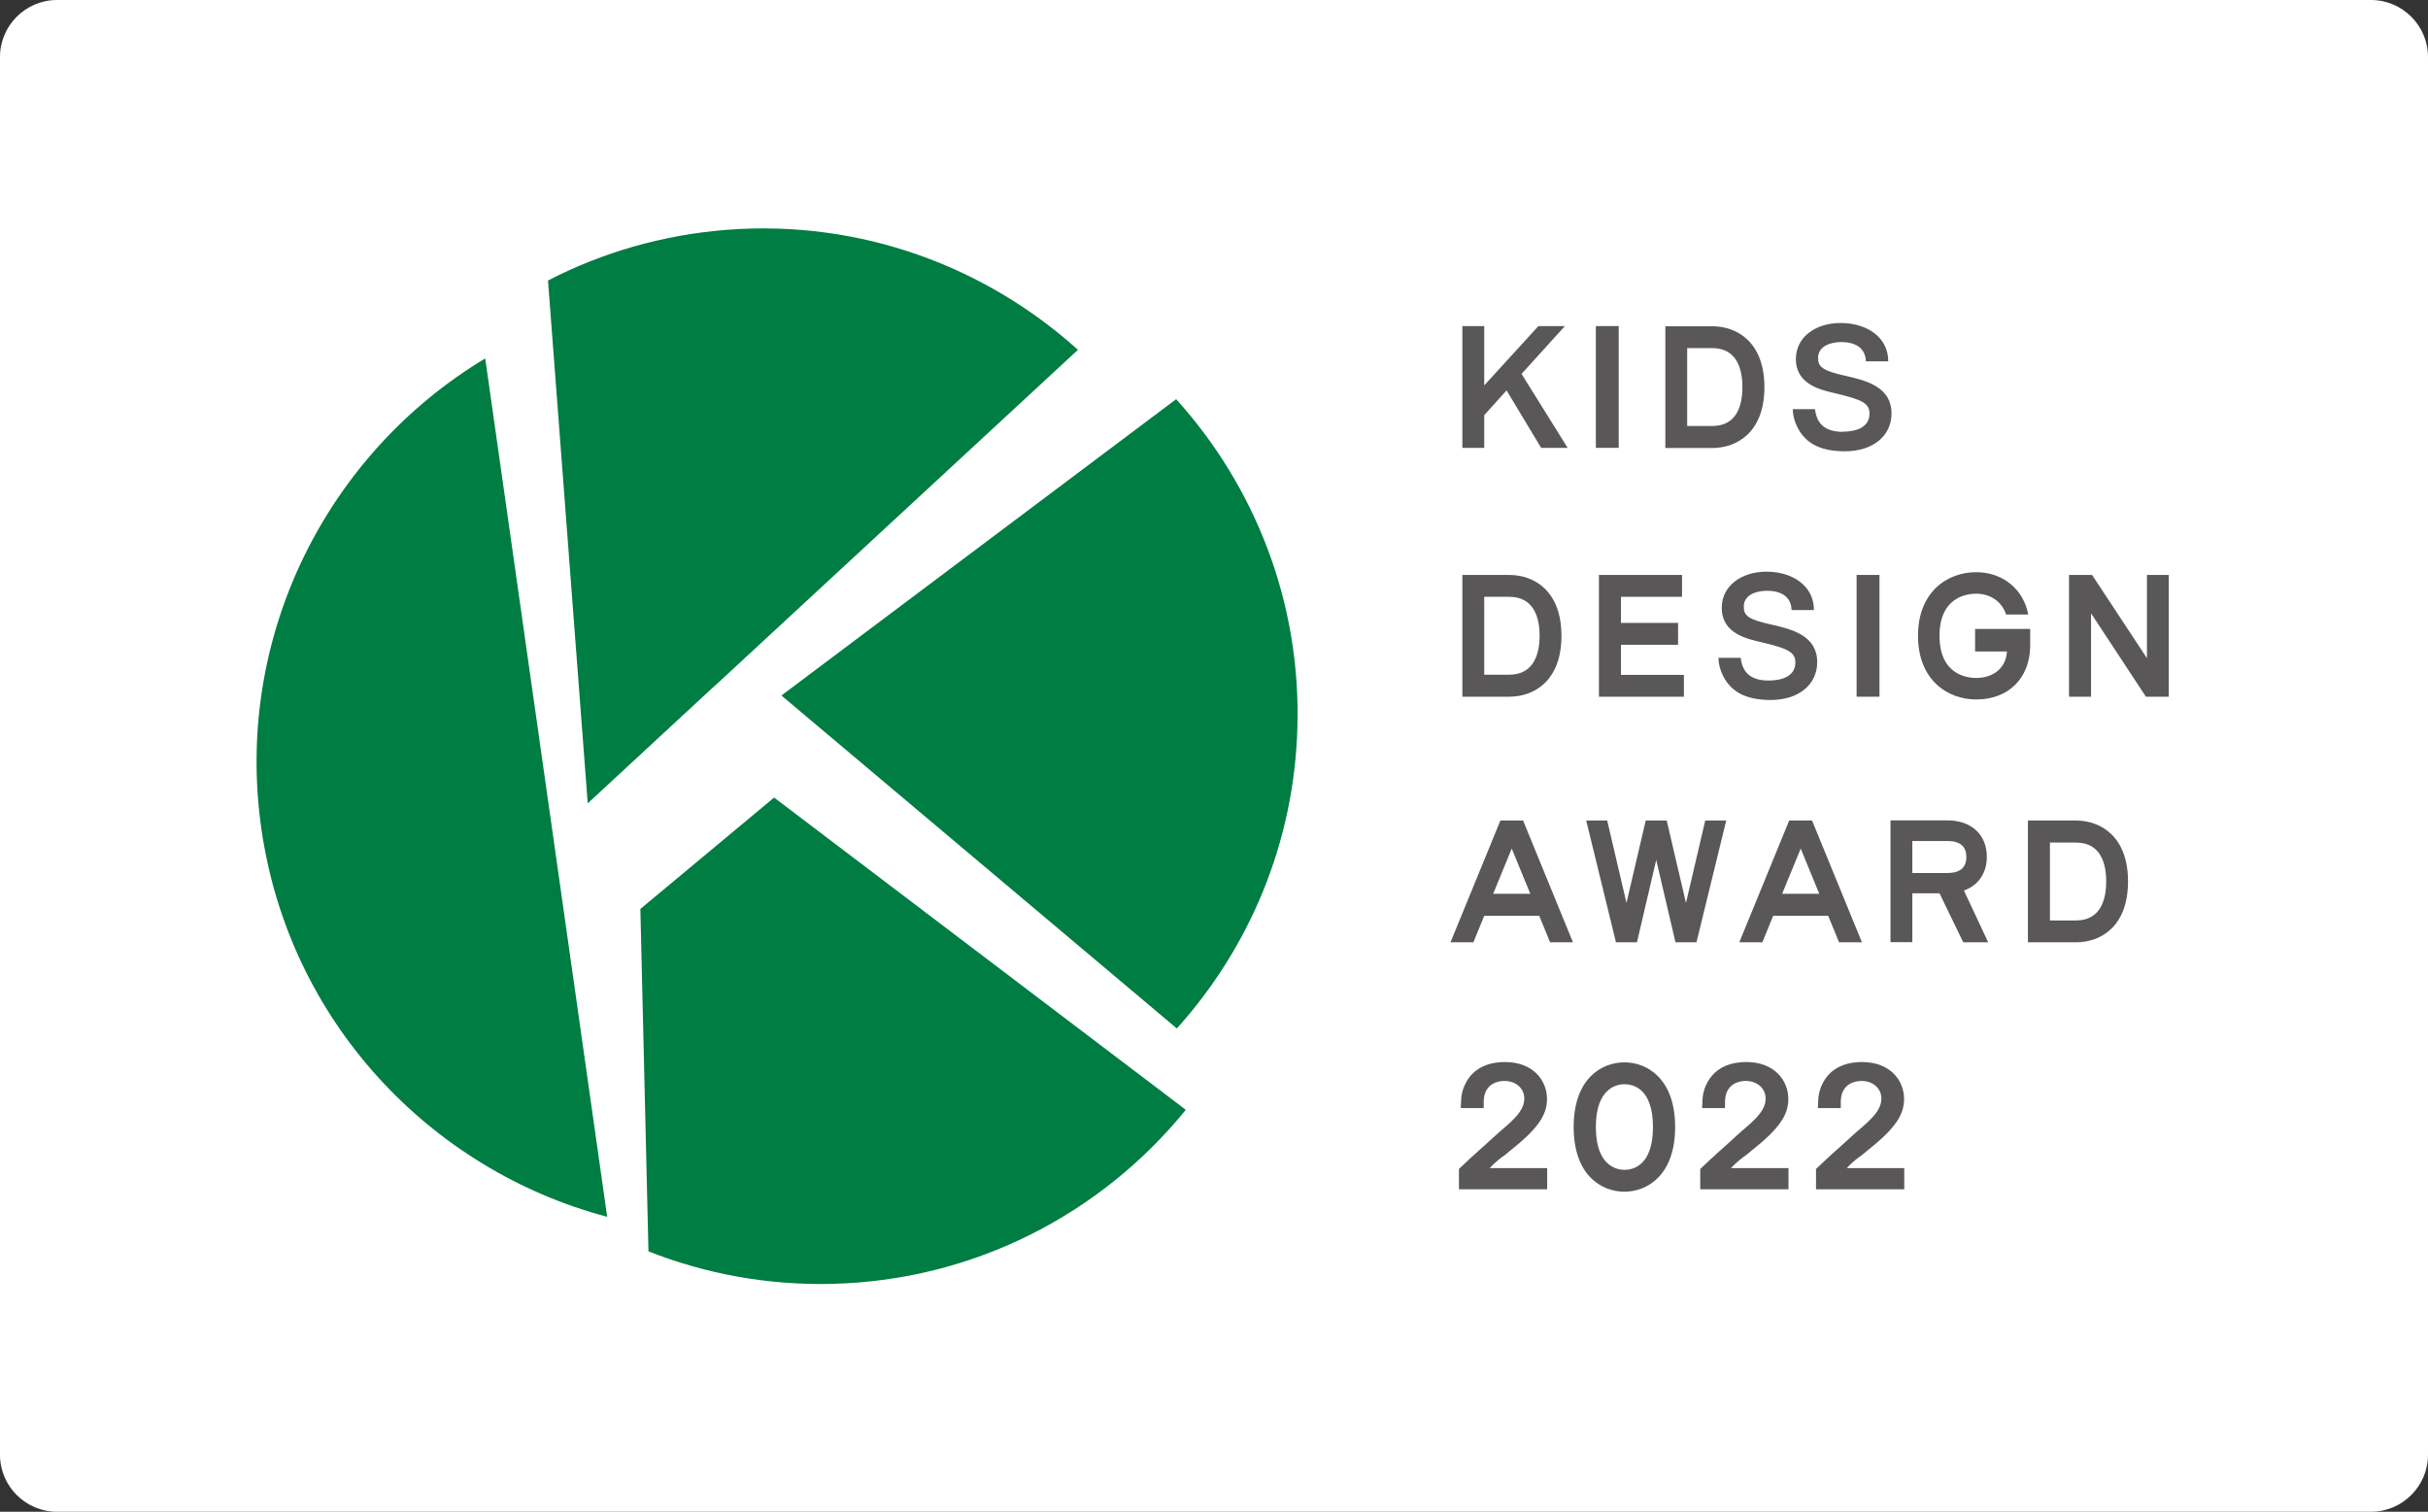 <?xml version="1.0" encoding="UTF-8"?><svg id="_レイヤー_2" xmlns="http://www.w3.org/2000/svg" width="141.16" height="87.9" viewBox="0 0 141.16 87.9"><rect x="0" y="0" width="141.16" height="87.9" fill="#333333" stroke="none"/><defs><style>.cls-1{fill:#fff;}.cls-2{fill:#595757;}.cls-3{fill:#007d42;}</style></defs><g id="_レイヤー_1-2"><g><path class="cls-1" d="M3.31,87.9c-1.82,0-3.31-1.49-3.31-3.31V3.31C0,1.49,1.49,0,3.31,0H137.85c1.82,0,3.31,1.49,3.31,3.31V84.59c0,1.82-1.49,3.31-3.31,3.31H3.31"/><g><path class="cls-3" d="M68.42,59.8c4.2-4.67,6.83-10.78,7.01-17.54,.2-7.3-2.5-14.01-7.05-19.05l-22.95,17.23,22.99,19.36"/><path class="cls-3" d="M41.61,39.83l-.1-.07,.1,.07,21.06-19.49c-5.37-4.84-12.62-7.57-20.38-6.98-3.75,.29-7.28,1.32-10.43,2.95l2.31,30.4,7.43-6.88"/><path class="cls-3" d="M32.45,51.08l.05-.05-4.29-30.19c-9.14,5.49-14.61,16.1-13.02,27.31,1.59,11.21,9.8,19.87,20.11,22.6l-2.8-19.72-.05,.05"/><path class="cls-3" d="M45.01,46.37l-7.78,6.48,.47,19.91c3.3,1.3,6.91,1.98,10.67,1.89,8.32-.2,15.7-4.12,20.57-10.12l-23.94-18.16"/></g><g><rect class="cls-2" x="107.94" y="33.43" width="1.33" height="7.08"/><polyline class="cls-2" points="124.82 33.43 124.82 38.27 121.63 33.43 120.29 33.43 120.29 40.51 121.57 40.51 121.57 35.66 124.76 40.51 126.09 40.51 126.09 33.43 124.82 33.43"/><polyline class="cls-2" points="92.96 34.7 92.96 40.51 97.9 40.51 97.9 39.24 94.24 39.24 94.24 37.49 97.56 37.49 97.56 36.22 94.24 36.22 94.24 34.7 97.79 34.7 97.79 33.43 92.96 33.43 92.96 34.7"/><path class="cls-2" d="M87.74,34.7c1.46,0,1.77,1.24,1.77,2.26s-.31,2.27-1.77,2.27h-1.45v-4.53h1.45m-1.45,5.81h1.45c1.47,0,3.04-.94,3.04-3.54s-1.57-3.54-3.04-3.54h-2.72v7.08h1.27Z"/><path class="cls-2" d="M100.1,35.34c0,1.52,1.49,1.81,2.38,2.02,1.45,.35,1.9,.55,1.9,1.16,0,.78-.74,1.05-1.56,1.05-1.32,0-1.55-.78-1.62-1.32h-1.29c0,.2,.03,.48,.18,.86,.45,1.07,1.34,1.59,2.86,1.59,1.6,0,2.7-.88,2.7-2.2,0-1.52-1.42-1.91-2.69-2.19-1.32-.29-1.58-.52-1.58-1.03,0-.74,.8-.93,1.35-.93,1.1,0,1.42,.59,1.43,1.12h1.3c0-1.44-1.29-2.23-2.76-2.23s-2.6,.84-2.6,2.09"/><path class="cls-2" d="M118.02,36.57h-3.19v1.31h1.85c-.05,.97-.8,1.54-1.79,1.54-.5,0-2.13-.17-2.13-2.45s1.63-2.45,2.13-2.45c.84,0,1.5,.47,1.74,1.21h1.29c-.28-1.48-1.49-2.46-3.03-2.46-1.68,0-3.38,1.15-3.38,3.7s1.7,3.7,3.38,3.7c1.89,0,3.09-1.24,3.14-3.02,.01-.18,0-.88,0-1.08"/><polyline class="cls-2" points="86.29 24.14 87.59 22.7 89.6 26.04 91.14 26.04 88.46 21.74 90.98 18.96 89.44 18.96 86.29 22.41 86.29 18.96 85.02 18.96 85.02 26.04 86.29 26.04 86.29 24.14"/><rect class="cls-2" x="92.78" y="18.96" width="1.33" height="7.08"/><path class="cls-2" d="M99.54,20.24c1.46,0,1.76,1.24,1.76,2.27s-.3,2.26-1.76,2.26h-1.45v-4.53h1.45m-1.45,5.81h1.45c1.47,0,3.04-.94,3.04-3.54s-1.57-3.54-3.04-3.54h-2.72v7.08h1.27Z"/><path class="cls-2" d="M107.14,25.11c-1.32,0-1.55-.78-1.62-1.32h-1.29c0,.2,.03,.48,.18,.86,.45,1.07,1.33,1.59,2.85,1.59,1.61,0,2.71-.88,2.71-2.2,0-1.52-1.42-1.91-2.69-2.19-1.31-.29-1.58-.52-1.58-1.03,0-.74,.8-.93,1.35-.93,1.1,0,1.42,.59,1.43,1.12h1.3c0-1.44-1.29-2.23-2.77-2.23s-2.6,.84-2.6,2.09c0,1.52,1.49,1.81,2.38,2.02,1.45,.35,1.9,.55,1.9,1.16,0,.78-.74,1.05-1.56,1.05"/><path class="cls-2" d="M88.96,51.97h-2.15l1.08-2.63,1.08,2.63m-1.74-4.26l-2.9,7.08h1.33l.63-1.54h3.2l.63,1.54h1.33l-2.9-7.08h-1.33Z"/><path class="cls-2" d="M105.77,51.97h-2.16l1.08-2.63,1.08,2.63m-1.75-4.26l-2.9,7.08h1.34l.63-1.54h3.2l.63,1.54h1.33l-2.9-7.08h-1.34Z"/><polyline class="cls-2" points="99.14 47.71 98.02 52.5 96.9 47.71 95.68 47.71 94.56 52.5 93.44 47.71 92.22 47.71 93.95 54.79 95.17 54.79 96.29 50 97.41 54.79 98.63 54.79 100.36 47.71 99.14 47.71"/><path class="cls-2" d="M120.69,53.52h-1.51v-4.53h1.51c1.46,0,1.76,1.24,1.76,2.26s-.3,2.27-1.76,2.27m0-5.81h-2.79v7.08h2.79c1.47,0,3.03-.94,3.03-3.54s-1.57-3.54-3.03-3.54Z"/><path class="cls-2" d="M111.18,48.9h2.04c.73,0,1.1,.31,1.1,.93s-.37,.93-1.1,.93h-2.04v-1.87m4.33,.93c0-1.29-.9-2.12-2.29-2.12h-3.31v7.08h1.27v-2.84h1.58l1.38,2.85h1.45l-1.41-3.01c.83-.3,1.33-1,1.33-1.96Z"/></g><g><path class="cls-2" d="M94.44,61.77c-1.36,0-2.95,.98-2.95,3.76s1.59,3.76,2.95,3.76,2.95-.99,2.95-3.76-1.59-3.76-2.95-3.76Zm0,6.25c-.39,0-1.66-.18-1.66-2.49s1.27-2.49,1.66-2.49c.5,0,1.66,.24,1.66,2.49s-1.16,2.49-1.66,2.49"/><path class="cls-2" d="M87.38,67.26h-.02s.15-.11,.75-.61c1.52-1.24,1.83-2,1.83-2.76,0-1.03-.77-2.14-2.45-2.14-.65,0-1.81,.17-2.33,1.34-.16,.34-.2,.65-.21,.86-.01,.2-.02,.38-.02,.48h1.33c0-.09,0-.17,0-.4,.03-1.09,.93-1.18,1.2-1.18,.67,0,1.16,.43,1.16,1.02,0,.25-.06,.6-.53,1.11-.38,.41-.77,.69-1.22,1.11-.71,.66-1.07,.94-2.05,1.88v1.18h5.13s0-1.23,0-1.23c0,0-3.1,0-3.34,0,.12-.14,.33-.35,.77-.69"/><path class="cls-2" d="M101.41,67.26h-.02s.15-.11,.75-.61c1.52-1.24,1.83-2,1.83-2.76,0-1.03-.77-2.14-2.45-2.14-.65,0-1.81,.17-2.33,1.34-.16,.34-.2,.65-.21,.86-.01,.2-.02,.38-.02,.48h1.33c0-.09,0-.17,0-.4,.03-1.09,.93-1.18,1.2-1.18,.67,0,1.16,.43,1.16,1.02,0,.25-.06,.6-.53,1.11-.38,.41-.77,.69-1.22,1.11-.71,.66-1.07,.94-2.05,1.88v1.18h5.13s0-1.23,0-1.23c0,0-3.1,0-3.34,0,.12-.14,.33-.35,.77-.69"/><path class="cls-2" d="M108.14,67.26h-.02s.15-.11,.75-.61c1.52-1.24,1.83-2,1.83-2.76,0-1.03-.77-2.14-2.45-2.14-.65,0-1.81,.17-2.33,1.34-.16,.34-.2,.65-.21,.86-.01,.2-.02,.38-.02,.48h1.33c0-.09,0-.17,0-.4,.03-1.09,.93-1.18,1.2-1.18,.67,0,1.16,.43,1.16,1.02,0,.25-.06,.6-.53,1.11-.38,.41-.77,.69-1.22,1.11-.71,.66-1.07,.94-2.05,1.88v1.18s5.13,0,5.13,0v-1.23s-3.1,0-3.34,0c.12-.14,.33-.35,.77-.69"/></g></g></g></svg>